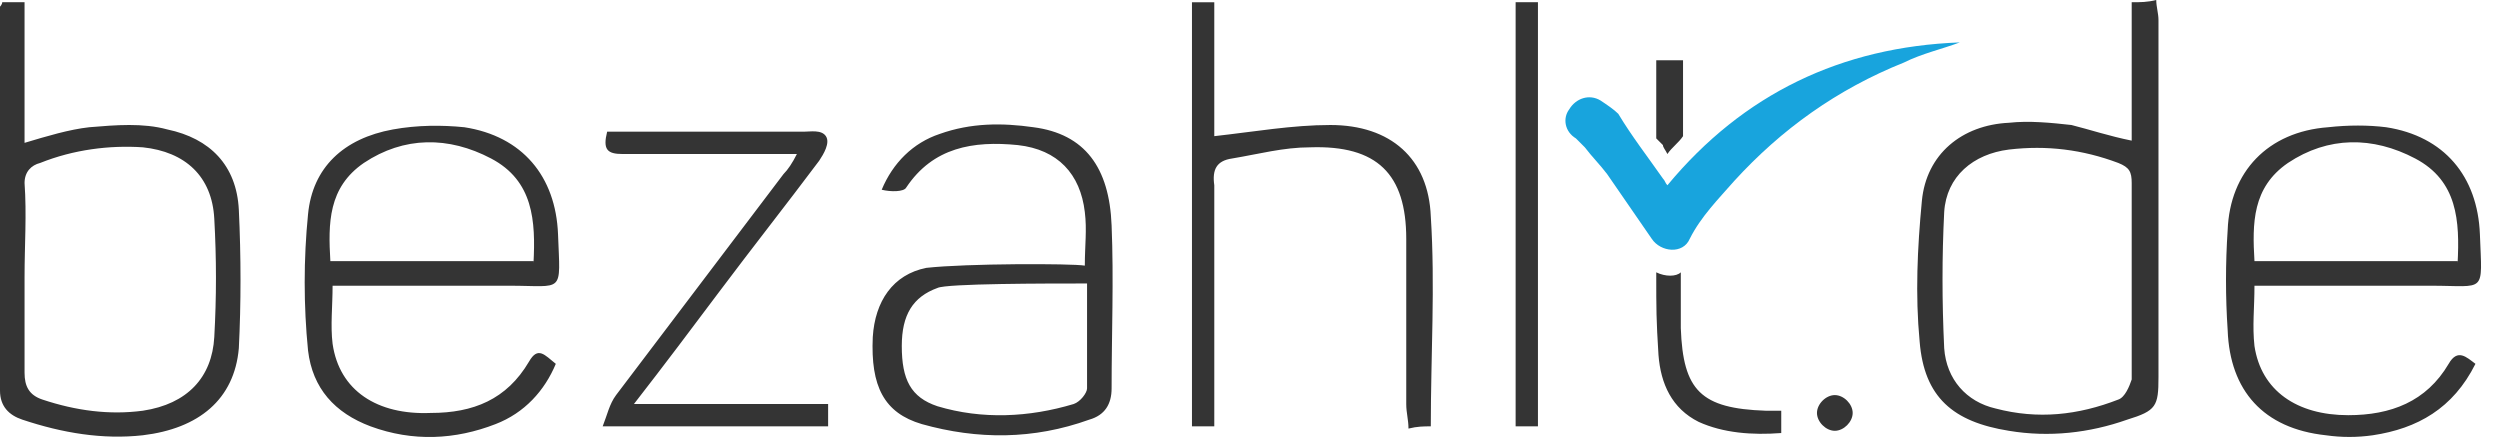 <?xml version="1.0" encoding="utf-8"?>
<!-- Generator: Adobe Illustrator 16.0.3, SVG Export Plug-In . SVG Version: 6.00 Build 0)  -->
<!DOCTYPE svg PUBLIC "-//W3C//DTD SVG 1.1//EN" "http://www.w3.org/Graphics/SVG/1.1/DTD/svg11.dtd">
<svg version="1.1" id="Layer_1" xmlns="http://www.w3.org/2000/svg" xmlns:xlink="http://www.w3.org/1999/xlink" x="0px" y="0px"
	 width="112px" height="20px" viewBox="0 0 112 20" enable-background="new 0 0 112 20" xml:space="preserve">
    <path id="tr" fill="#18a4dd" d="M85.3,2.8c-3,1.2-5.5,3-7.6,5.3c-0.7,0.8-1.5,1.6-2,2.6c-0.3,0.7-1.3,0.6-1.7,0
	c-0.7-1-1.3-1.9-2-2.9C71.7,7.4,71.3,7,71,6.6c-0.1-0.1-0.3-0.3-0.4-0.4c-0.5-0.3-0.6-0.9-0.3-1.3c0.3-0.5,0.9-0.7,1.4-0.4
	c0.3,0.2,0.6,0.4,0.8,0.6C73.1,6.1,73.8,7,74.5,8c0.1,0.1,0.1,0.2,0.2,0.3c3.4-4.1,7.8-6.2,13.1-6.4C87,2.2,86.1,2.4,85.3,2.8z"/>
<path id="lt" fill="#343434" d="M1.1,12.4c0,1.4,0,2.9,0,4.3c0,0.6,0.2,1,0.8,1.2c1.5,0.5,3,0.7,4.5,0.5c2-0.3,3.1-1.5,3.2-3.3
	c0.1-1.8,0.1-3.5,0-5.3c-0.1-1.9-1.3-3-3.2-3.2C4.9,6.5,3.3,6.7,1.8,7.3C1.4,7.4,1.1,7.7,1.1,8.2C1.2,9.6,1.1,11,1.1,12.4 M0.1,0.1
	h1v6.3c1-0.3,2-0.6,2.9-0.7c1.2-0.1,2.4-0.2,3.5,0.1c1.9,0.4,3.1,1.6,3.2,3.6c0.1,2.1,0.1,4.2,0,6.2c-0.2,2.3-1.8,3.6-4.3,3.9
	c-1.8,0.2-3.6-0.1-5.4-0.7c-0.6-0.2-1-0.6-1-1.3C0,11.7,0,6,0,0.3C0,0.3,0.1,0.2,0.1,0.1 M23.9,11.8c0.1-1.9,0-3.7-1.9-4.7
	c-1.9-1-3.9-1-5.7,0.2c-1.6,1.1-1.6,2.7-1.5,4.4H23.9z M14.9,12.8c0,0.9-0.1,1.8,0,2.6c0.3,2.1,2,3.2,4.4,3.1c1.9,0,3.4-0.6,4.4-2.3
	c0.4-0.7,0.7-0.3,1.2,0.1c-0.5,1.2-1.4,2.2-2.7,2.7c-1.8,0.7-3.7,0.8-5.6,0.1c-1.6-0.6-2.6-1.7-2.8-3.4c-0.2-2-0.2-4.1,0-6.1
	c0.2-2.1,1.6-3.4,3.8-3.8c1.1-0.2,2.2-0.2,3.2-0.1c2.6,0.4,4.1,2.2,4.2,4.8c0.1,2.7,0.3,2.3-2.2,2.3C20.2,12.8,17.5,12.8,14.9,12.8
	L14.9,12.8z M37.1,18.1v1H27c0.2-0.5,0.3-1,0.6-1.4c2.5-3.3,5-6.6,7.5-9.9c0.2-0.2,0.4-0.5,0.6-0.9H33c-1.7,0-3.4,0-5.1,0
	c-0.7,0-0.9-0.2-0.7-1h1.4c2.5,0,4.9,0,7.4,0c0.3,0,0.8-0.1,1,0.2c0.2,0.3-0.1,0.8-0.3,1.1c-1.5,2-3,3.9-4.5,5.9
	c-1.2,1.6-2.4,3.2-3.8,5H37.1z M48.7,12.7c-1.8,0-6.3,0-6.7,0.2c-1.1,0.4-1.6,1.2-1.6,2.6c0,1.5,0.4,2.3,1.6,2.7
	c2,0.6,4.1,0.5,6.1-0.1c0.3-0.1,0.6-0.5,0.6-0.7C48.7,15.9,48.7,14.4,48.7,12.7 M48.6,11.9c0-0.9,0.1-1.6,0-2.4
	c-0.2-1.7-1.2-2.8-3-3c-2-0.2-3.8,0.1-5,1.9c-0.1,0.2-0.7,0.2-1.1,0.1C40,7.3,40.9,6.4,42.1,6c1.4-0.5,2.8-0.5,4.2-0.3
	c2.3,0.3,3.4,1.8,3.5,4.4c0.1,2.4,0,4.9,0,7.3c0,0.7-0.3,1.2-1,1.4c-2.5,0.9-5,0.9-7.5,0.2c-1.7-0.5-2.3-1.7-2.2-3.9
	c0.1-1.6,0.9-2.8,2.4-3.1C43.3,11.8,48,11.8,48.6,11.9 M54.4,19.1h-1v-19h1v6c1.8-0.2,3.5-0.5,5.2-0.5c2.7,0,4.4,1.5,4.5,4.1
	c0.2,3.1,0,6.2,0,9.4c-0.3,0-0.6,0-1,0.1c0-0.4-0.1-0.7-0.1-1.1c0-2.5,0-4.9,0-7.4c0-2.9-1.3-4.2-4.3-4.1c-1.2,0-2.3,0.3-3.5,0.5
	c-0.7,0.1-0.9,0.5-0.8,1.2c0,3.2,0,6.5,0,9.7V19.1z M67.9,19.1V0.1h1v19C68.6,19.1,68.3,19.1,67.9,19.1 M74.7,6.9
	c0.2-0.3,0.5-0.5,0.7-0.8c0-0.1,0-2.5,0-3.4h-1.2c0,0.9,0,3.3,0,3.5c0.1,0.1,0.2,0.2,0.3,0.3C74.5,6.6,74.6,6.7,74.7,6.9 M74.2,12.2
	c0,1.7,0,2.1,0.1,3.7c0.1,1.3,0.6,2.4,1.8,3c1.1,0.5,2.4,0.6,3.7,0.5v-1c-0.4,0-0.5,0-0.7,0c-2.9-0.1-3.7-0.9-3.8-3.7
	c0-1.2,0-1.3,0-2.5C75.1,12.4,74.6,12.4,74.2,12.2 M83,18.5c0,0.4-0.4,0.8-0.8,0.8s-0.8-0.4-0.8-0.8c0-0.4,0.4-0.8,0.8-0.8
	S83,18.1,83,18.5 M95.5,12.5c0-1.4,0-2.9,0-4.3c0-0.5-0.1-0.7-0.6-0.9c-1.6-0.6-3.2-0.8-4.9-0.6c-1.6,0.2-2.8,1.2-2.9,2.8
	c-0.1,2-0.1,4,0,6.1c0.1,1.4,1,2.4,2.3,2.7c1.9,0.5,3.7,0.3,5.5-0.4c0.3-0.1,0.5-0.6,0.6-0.9C95.5,15.4,95.5,13.9,95.5,12.5
	 M95.5,6.3V0.1c0.4,0,0.7,0,1.1-0.1c0,0.3,0.1,0.6,0.1,0.9c0,5.3,0,10.7,0,16c0,1.3-0.1,1.5-1.4,1.9c-1.7,0.6-3.5,0.8-5.3,0.5
	c-2.5-0.4-3.8-1.5-4-4c-0.2-2.1-0.1-4.2,0.1-6.3c0.2-2.1,1.8-3.4,3.9-3.5c0.9-0.1,1.9,0,2.8,0.1C93.6,5.8,94.5,6.1,95.5,6.3
	 M110.1,11.8c0.1-1.9,0-3.7-1.9-4.7c-1.9-1-3.9-1-5.7,0.2c-1.6,1.1-1.6,2.7-1.5,4.4H110.1z M101,12.8c0,1-0.1,1.8,0,2.7
	c0.3,2,1.9,3.1,4.2,3.1c1.9,0,3.5-0.6,4.5-2.3c0.4-0.7,0.8-0.3,1.2,0c-1,2-2.6,2.9-4.6,3.2c-0.7,0.1-1.4,0.1-2.1,0
	c-2.8-0.3-4.3-2-4.4-4.7c-0.1-1.5-0.1-3,0-4.5c0.1-2.6,1.8-4.4,4.5-4.6c0.9-0.1,1.8-0.1,2.6,0c2.6,0.4,4.1,2.2,4.2,4.8
	c0.1,2.7,0.3,2.3-2.2,2.3c-2.3,0-4.6,0-7,0H101L101,12.8z"/>
</svg>
